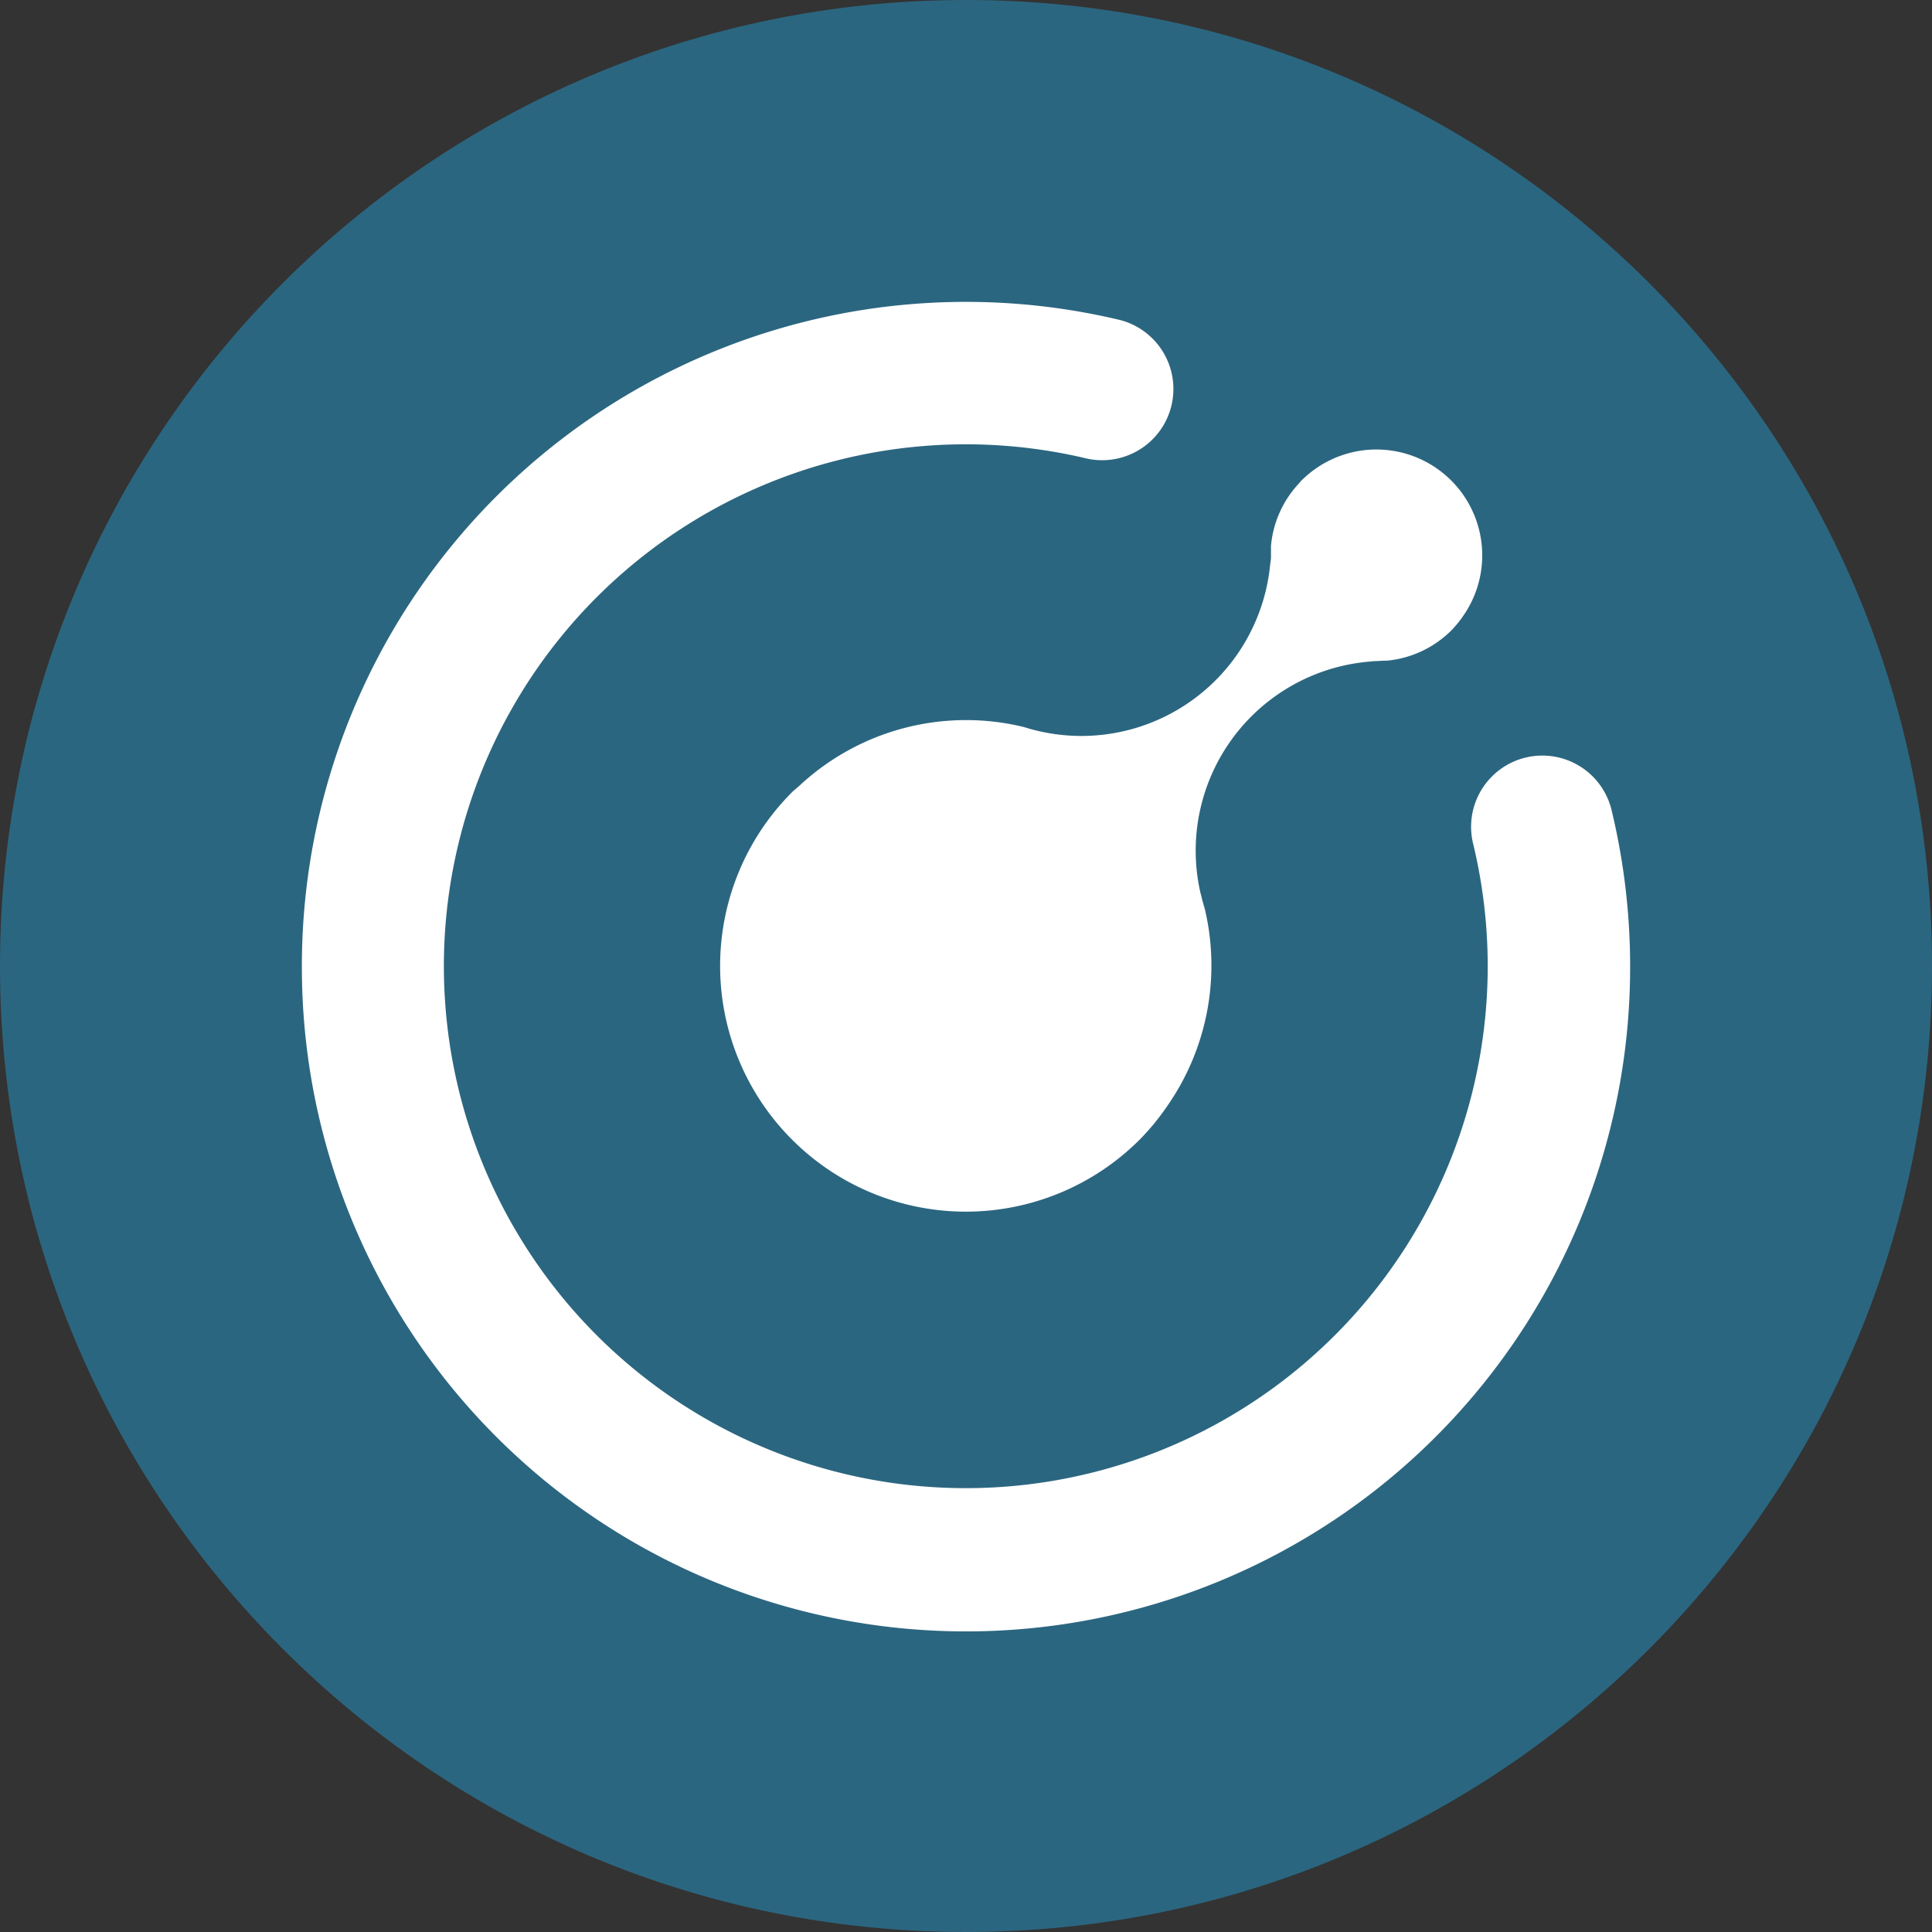 <?xml version="1.0" encoding="utf-8"?><!-- Uploaded to: SVG Repo, www.svgrepo.com, Generator: SVG Repo Mixer Tools -->
<svg width="800px" height="800px" viewBox="0 0 96 96" fill="none" xmlns="http://www.w3.org/2000/svg">
<rect x="0" y="0" width="96" height="96" fill="#333333" stroke="none"/>
<path d="M48 96c26.51 0 48-21.49 48-48S74.51 0 48 0 0 21.49 0 48s21.49 48 48 48z" fill="#2B6680"/>
<g fill="#ffffff">
<path d="M15 48a33 33 0 1066 .127v-.253a33.175 33.175 0 00-.903-7.541 3.54 3.54 0 10-6.886 1.64 25.934 25.934 0 11-19.197-19.186 3.54 3.54 0 001.64-6.886A32.996 32.996 0 0015 48"/>
<path d="M64.68 23.862c-.048.045-.079.098-.124.146a5.218 5.218 0 00-1.402 3.12v.561c0 .13-.028.255-.042.384a9.425 9.425 0 01-12.235 8.053 12.14 12.14 0 00-11.148 2.91c-.12.112-.252.207-.37.325A12.21 12.21 0 0056.627 56.63c.505-.512.963-1.07 1.368-1.665a12.205 12.205 0 001.868-9.813 9.374 9.374 0 01-.18-.665c0-.033-.02-.064-.028-.098a9.428 9.428 0 018.397-11.515c.07 0 .138-.02.208-.022.199 0 .398-.023.597-.023h.048a5.224 5.224 0 003.224-1.517c.205-.212.392-.441.56-.684a5.26 5.26 0 00-8.007-6.762"/>
</g>
</svg>